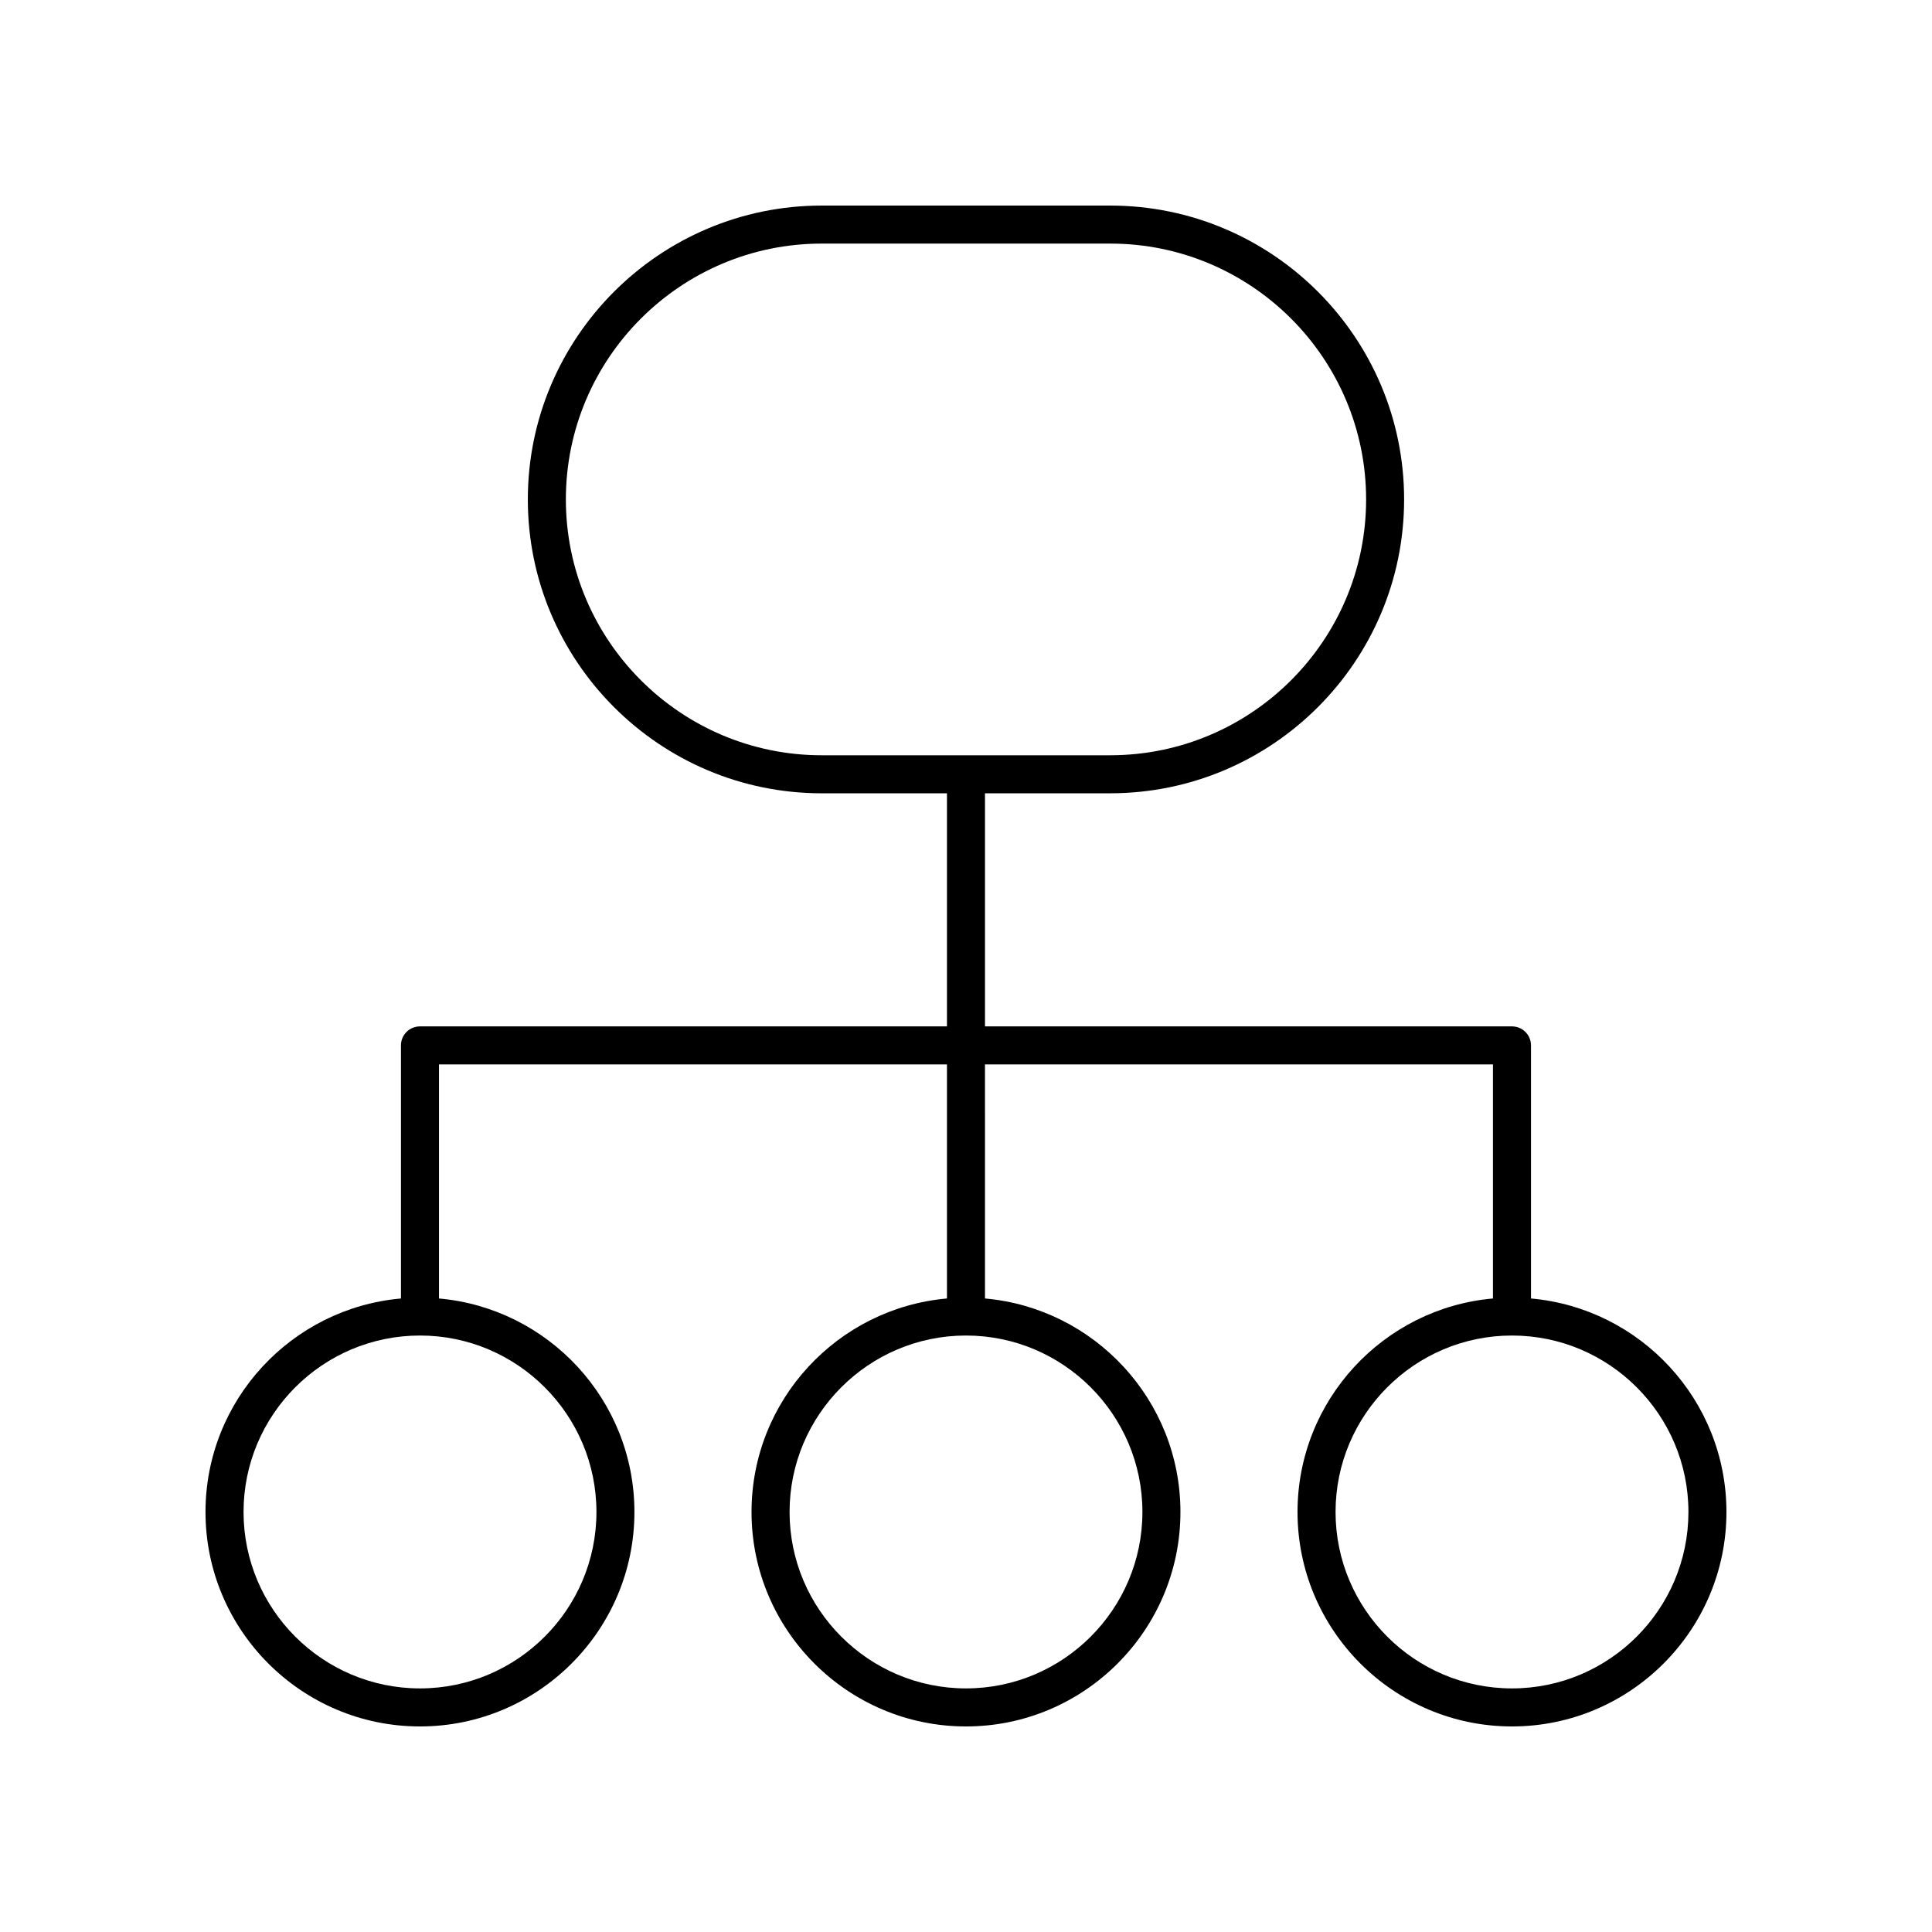 <?xml version="1.0" encoding="UTF-8"?>
<!-- Uploaded to: SVG Repo, www.svgrepo.com, Generator: SVG Repo Mixer Tools -->
<svg fill="#000000" width="800px" height="800px" version="1.1" viewBox="144 144 512 512" xmlns="http://www.w3.org/2000/svg">
 <path d="m549.73 488.11v-67.066c0-2.785-2.254-5.039-5.039-5.039h-139.66v-61.777h33.195c42.941 0 77.879-34.938 77.879-77.879s-34.934-77.871-77.879-77.871h-76.465c-42.941 0-77.879 34.934-77.879 77.875 0 42.941 34.938 77.879 77.879 77.879l33.195-0.004v61.777h-139.66c-2.785 0-5.039 2.254-5.039 5.039v67.07c-28.984 2.562-51.797 26.941-51.797 56.582 0 31.332 25.496 56.828 56.836 56.828 31.336 0 56.832-25.496 56.832-56.832 0-29.641-22.812-54.02-51.793-56.582v-62.031h134.62v62.031c-28.98 2.562-51.793 26.941-51.793 56.582 0 31.336 25.496 56.832 56.832 56.832s56.832-25.496 56.832-56.832c0-29.641-22.812-54.02-51.793-56.582l-0.004-62.031h134.62v62.031c-28.98 2.562-51.793 26.941-51.793 56.582 0 31.336 25.496 56.832 56.832 56.832 31.34 0 56.836-25.496 56.836-56.832 0-29.641-22.812-54.02-51.797-56.582zm-255.77-211.76c0-37.383 30.418-67.797 67.805-67.797h76.469c37.387 0 67.801 30.414 67.801 67.797 0 37.387-30.414 67.801-67.801 67.801l-76.469 0.004c-37.387 0-67.805-30.418-67.805-67.805zm8.102 268.34c0 25.781-20.977 46.754-46.758 46.754-25.785 0-46.762-20.973-46.762-46.754 0-25.785 20.973-46.762 46.762-46.762 25.781 0 46.758 20.977 46.758 46.762zm144.69 0c0 25.781-20.973 46.754-46.754 46.754s-46.754-20.973-46.754-46.754c0-25.785 20.973-46.762 46.754-46.762s46.754 20.977 46.754 46.762zm97.938 46.754c-25.781 0-46.754-20.973-46.754-46.754 0-25.785 20.973-46.762 46.754-46.762 25.785 0 46.762 20.973 46.762 46.762-0.004 25.781-20.977 46.754-46.762 46.754z"/>
</svg>